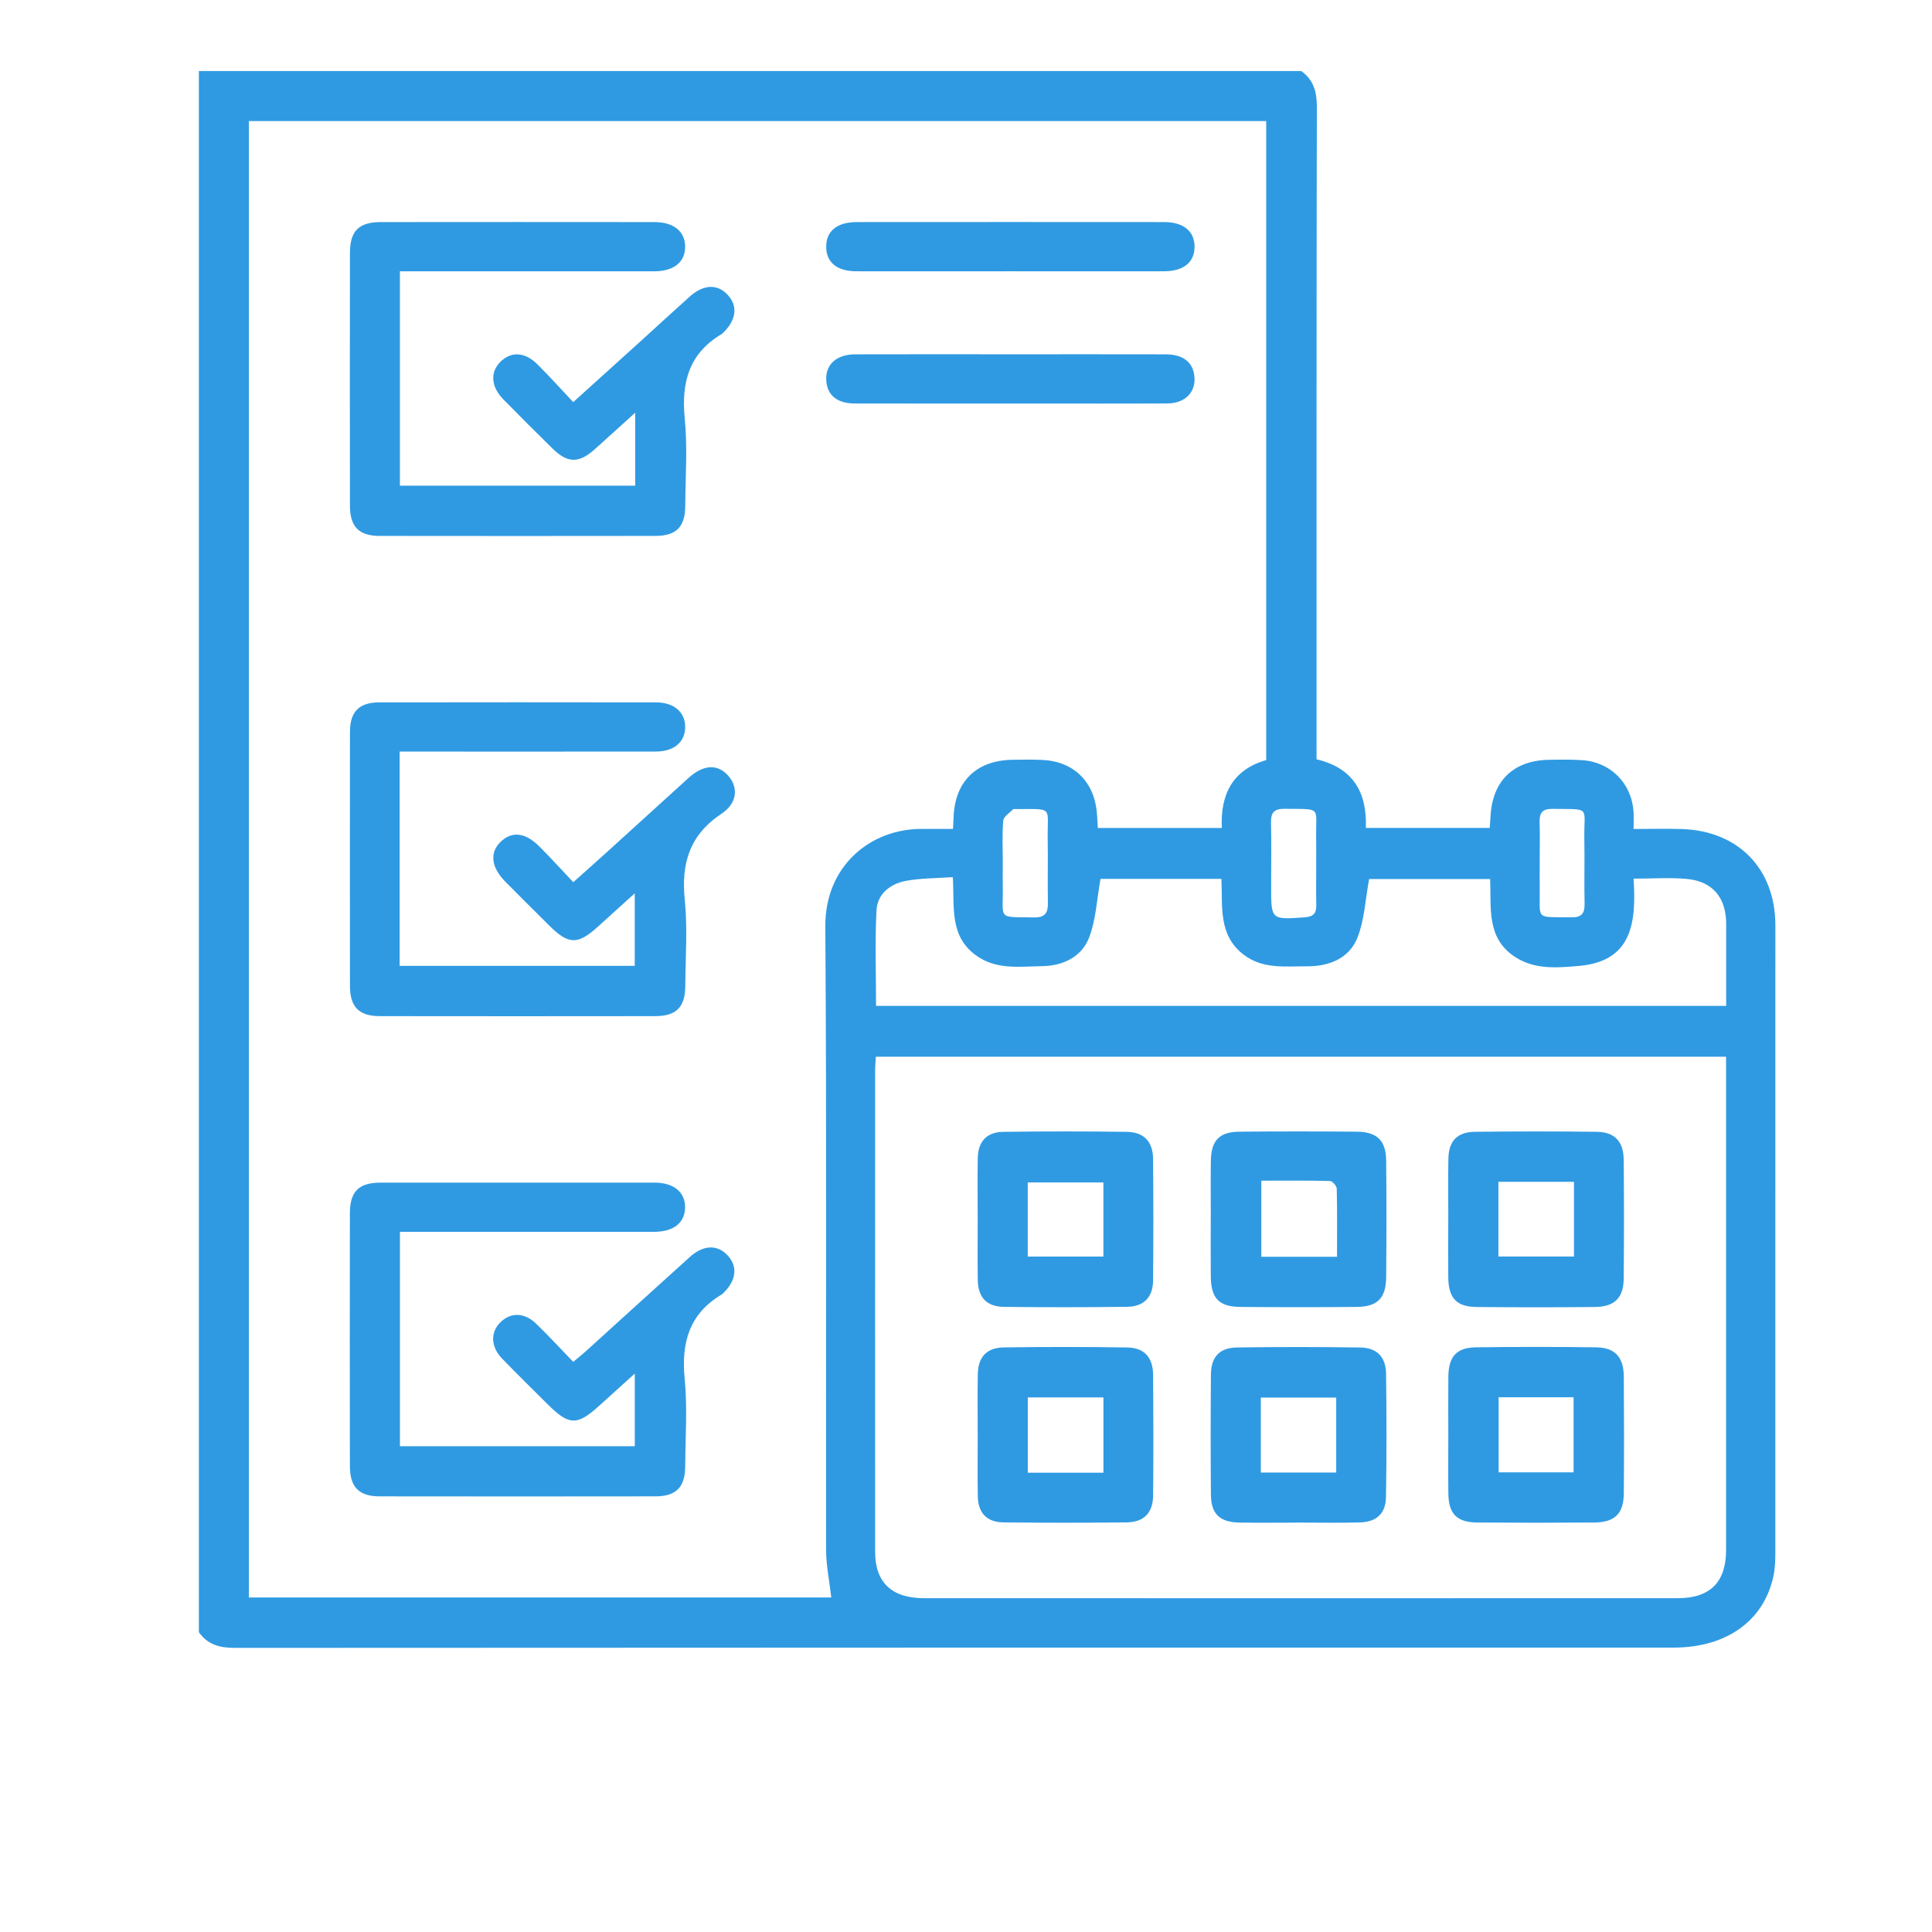 <svg width="136" height="136" viewBox="0 0 136 136" fill="none" xmlns="http://www.w3.org/2000/svg">
<path d="M14 114.891V5H91.596C92.468 5.62 92.697 6.459 92.697 7.516C92.668 22.397 92.676 37.274 92.676 52.155V53.449C95.268 54.063 96.238 55.795 96.148 58.282H104.867C104.89 57.934 104.91 57.648 104.931 57.364C105.087 54.952 106.549 53.545 108.982 53.487C109.775 53.469 110.571 53.461 111.365 53.51C113.365 53.632 114.863 55.14 114.99 57.138C115.013 57.517 114.993 57.9 114.993 58.354C116.226 58.354 117.306 58.325 118.384 58.36C122.365 58.479 124.974 61.163 124.974 65.136C124.974 79.834 124.974 94.535 124.971 109.233C124.971 109.772 124.962 110.322 124.858 110.849C124.224 114.054 121.575 115.977 117.819 115.98C84.05 115.98 50.282 115.977 16.513 116C15.457 116 14.617 115.771 14 114.897L14 114.891ZM17.518 112.453H58.517C58.387 111.306 58.155 110.209 58.152 109.108C58.129 94.48 58.199 79.851 58.097 65.223C58.068 60.978 61.256 58.314 64.951 58.349C65.66 58.354 66.367 58.349 67.085 58.349C67.103 57.978 67.117 57.764 67.126 57.547C67.207 55.03 68.701 53.545 71.226 53.484C71.947 53.467 72.671 53.464 73.392 53.495C75.517 53.591 76.962 54.955 77.197 57.06C77.24 57.448 77.251 57.842 77.281 58.285H86.008C85.895 55.873 86.81 54.167 89.132 53.507V8.524H17.518V112.453ZM61.656 74.387C61.633 74.769 61.604 75.053 61.604 75.337C61.604 86.641 61.598 97.943 61.604 109.247C61.604 111.387 62.771 112.499 65.023 112.502C82.718 112.508 100.413 112.508 118.108 112.502C120.387 112.502 121.502 111.367 121.505 109.117C121.505 97.923 121.505 86.728 121.505 75.531C121.505 75.152 121.505 74.772 121.505 74.387H61.653H61.656ZM77.469 61.873C77.202 63.341 77.147 64.745 76.672 65.984C76.142 67.368 74.825 67.991 73.354 68.011C71.753 68.034 70.099 68.295 68.657 67.218C66.804 65.837 67.201 63.775 67.071 61.745C65.895 61.829 64.809 61.812 63.764 62.009C62.663 62.217 61.757 62.926 61.699 64.088C61.586 66.309 61.667 68.538 61.667 70.808H121.511C121.511 68.831 121.514 66.922 121.511 65.014C121.505 63.202 120.57 62.052 118.777 61.875C117.57 61.757 116.345 61.852 114.993 61.852C115.181 64.864 114.949 67.675 111.124 67.997C109.604 68.124 108.014 68.275 106.607 67.334C104.592 65.987 104.994 63.827 104.893 61.878H96.377C96.105 63.332 96.053 64.774 95.543 66.031C94.952 67.49 93.536 68.031 91.979 68.023C90.441 68.014 88.869 68.237 87.511 67.177C85.736 65.79 86.074 63.786 85.979 61.867H77.477L77.469 61.873ZM70.589 60.677C70.589 61.253 70.58 61.829 70.589 62.408C70.629 64.78 70.151 64.537 72.795 64.58C73.589 64.594 73.78 64.235 73.765 63.532C73.736 62.055 73.777 60.575 73.751 59.099C73.713 56.707 74.226 56.965 71.428 56.953C71.394 56.953 71.339 56.938 71.324 56.959C71.075 57.222 70.65 57.477 70.624 57.764C70.534 58.728 70.589 59.707 70.589 60.679V60.677ZM92.65 60.792C92.65 60.216 92.662 59.637 92.65 59.061C92.601 56.733 93.125 56.97 90.409 56.935C89.7 56.927 89.457 57.199 89.471 57.894C89.503 59.408 89.48 60.923 89.48 62.437C89.48 64.757 89.48 64.739 91.837 64.574C92.436 64.534 92.671 64.302 92.659 63.711C92.636 62.738 92.653 61.765 92.653 60.792H92.65ZM108.385 60.711C108.385 61.288 108.376 61.864 108.385 62.44C108.42 64.826 108.009 64.534 110.626 64.574C111.347 64.586 111.559 64.282 111.544 63.601C111.509 62.09 111.556 60.572 111.527 59.061C111.483 56.727 112.051 56.982 109.297 56.938C108.57 56.927 108.353 57.225 108.376 57.9C108.411 58.835 108.385 59.773 108.382 60.711H108.385Z" fill="#2F9AE2"/>
<path d="M28.151 19.098V34.189H44.714V29.05C43.68 29.985 42.785 30.804 41.882 31.612C40.741 32.632 39.959 32.623 38.879 31.56C37.721 30.422 36.568 29.276 35.43 28.111C34.547 27.208 34.492 26.172 35.251 25.445C36.004 24.724 36.95 24.773 37.831 25.647C38.673 26.484 39.47 27.37 40.353 28.305C42.021 26.8 43.567 25.404 45.11 24.006C46.26 22.963 47.401 21.906 48.559 20.872C49.535 20.004 50.511 19.975 51.234 20.765C51.955 21.55 51.831 22.532 50.901 23.429C50.875 23.455 50.849 23.482 50.82 23.502C48.527 24.857 47.948 26.887 48.2 29.438C48.403 31.476 48.249 33.552 48.237 35.611C48.229 37.094 47.603 37.725 46.124 37.725C39.658 37.734 33.192 37.734 26.726 37.725C25.261 37.725 24.635 37.076 24.633 35.585C24.624 29.661 24.624 23.736 24.633 17.815C24.633 16.263 25.252 15.637 26.796 15.634C33.224 15.626 39.655 15.629 46.083 15.634C47.432 15.634 48.243 16.312 48.229 17.389C48.217 18.463 47.424 19.098 46.048 19.098C40.127 19.103 34.203 19.098 28.148 19.098H28.151Z" fill="#2F9AE2"/>
<path d="M28.133 52.907V67.99H44.682V62.883C43.778 63.702 42.947 64.449 42.122 65.202C40.668 66.525 40.028 66.517 38.65 65.141C37.628 64.122 36.6 63.106 35.584 62.078C34.567 61.053 34.452 60.019 35.245 59.255C36.038 58.49 36.979 58.594 37.981 59.599C38.769 60.389 39.522 61.218 40.356 62.101C41.288 61.267 42.116 60.531 42.938 59.787C44.783 58.114 46.622 56.431 48.469 54.761C49.506 53.822 50.482 53.764 51.229 54.569C51.976 55.374 51.938 56.515 50.806 57.268C48.547 58.765 47.942 60.763 48.203 63.343C48.405 65.344 48.252 67.385 48.24 69.406C48.232 70.889 47.606 71.526 46.132 71.529C39.666 71.538 33.203 71.538 26.738 71.529C25.27 71.529 24.638 70.886 24.635 69.398C24.627 63.439 24.627 57.48 24.635 51.52C24.635 50.102 25.281 49.447 26.683 49.444C33.183 49.433 39.684 49.435 46.184 49.444C47.453 49.444 48.237 50.139 48.232 51.184C48.226 52.233 47.447 52.901 46.17 52.904C40.573 52.913 34.973 52.907 29.375 52.907C28.988 52.907 28.597 52.907 28.133 52.907Z" fill="#2F9AE2"/>
<path d="M28.152 86.721V101.804H44.684V96.691C43.806 97.484 43.001 98.208 42.199 98.938C40.633 100.365 40.062 100.357 38.568 98.868C37.494 97.797 36.408 96.737 35.354 95.648C34.532 94.8 34.508 93.769 35.247 93.06C35.971 92.365 36.92 92.385 37.749 93.187C38.629 94.038 39.457 94.942 40.352 95.866C40.714 95.562 40.989 95.347 41.249 95.11C43.684 92.903 46.111 90.688 48.555 88.488C49.522 87.616 50.51 87.596 51.23 88.383C51.952 89.168 51.827 90.153 50.898 91.044C50.871 91.07 50.845 91.097 50.816 91.114C48.526 92.469 47.947 94.502 48.196 97.05C48.396 99.088 48.245 101.162 48.233 103.22C48.225 104.697 47.596 105.334 46.117 105.334C39.651 105.343 33.188 105.343 26.722 105.334C25.263 105.334 24.631 104.68 24.629 103.194C24.62 97.273 24.62 91.349 24.629 85.427C24.629 83.872 25.248 83.252 26.792 83.249C33.22 83.244 39.648 83.244 46.076 83.249C47.429 83.249 48.236 83.921 48.225 84.996C48.213 86.073 47.423 86.71 46.047 86.713C40.485 86.718 34.925 86.713 29.363 86.713H28.147L28.152 86.721Z" fill="#2F9AE2"/>
<path d="M71.117 19.096C67.509 19.096 63.901 19.102 60.293 19.096C58.912 19.096 58.156 18.468 58.159 17.365C58.159 16.267 58.923 15.636 60.301 15.633C67.517 15.627 74.733 15.627 81.949 15.633C83.313 15.633 84.092 16.285 84.089 17.373C84.086 18.465 83.316 19.093 81.94 19.096C78.332 19.102 74.724 19.096 71.117 19.096Z" fill="#2F9AE2"/>
<path d="M71.229 24.94C74.837 24.94 78.445 24.934 82.053 24.943C83.269 24.946 83.961 25.485 84.074 26.457C84.207 27.584 83.443 28.395 82.163 28.4C78.917 28.418 75.668 28.406 72.422 28.406C68.345 28.406 64.268 28.412 60.191 28.403C58.972 28.403 58.28 27.865 58.173 26.892C58.042 25.725 58.821 24.949 60.188 24.943C63.868 24.931 67.549 24.94 71.229 24.94Z" fill="#2F9AE2"/>
<path d="M68.823 85.862C68.823 84.417 68.802 82.972 68.828 81.527C68.849 80.354 69.457 79.688 70.626 79.674C73.516 79.636 76.406 79.636 79.293 79.674C80.521 79.688 81.158 80.354 81.169 81.582C81.192 84.434 81.195 87.289 81.169 90.141C81.158 91.308 80.526 91.971 79.354 91.989C76.464 92.029 73.577 92.029 70.687 91.995C69.442 91.98 68.849 91.329 68.828 90.092C68.808 88.685 68.823 87.275 68.823 85.867V85.862ZM77.671 83.235H72.346V88.456H77.671V83.235Z" fill="#2F9AE2"/>
<path d="M101.951 85.789C101.951 84.382 101.931 82.972 101.957 81.564C101.98 80.319 102.574 79.685 103.825 79.671C106.677 79.639 109.529 79.636 112.381 79.671C113.661 79.685 114.287 80.342 114.298 81.657C114.324 84.437 114.324 87.216 114.298 89.999C114.287 91.357 113.655 91.988 112.289 92.003C109.509 92.032 106.729 92.032 103.946 92.003C102.516 91.988 101.963 91.377 101.949 89.906C101.934 88.534 101.946 87.161 101.949 85.789H101.951ZM110.797 83.192H105.478V88.45H110.797V83.192Z" fill="#2F9AE2"/>
<path d="M85.232 85.746C85.232 84.412 85.217 83.074 85.235 81.739C85.255 80.277 85.826 79.674 87.259 79.663C90.001 79.64 92.746 79.64 95.488 79.663C96.933 79.674 97.561 80.277 97.576 81.696C97.605 84.438 97.602 87.183 97.576 89.925C97.564 91.37 96.959 91.984 95.531 91.998C92.789 92.024 90.044 92.024 87.302 91.998C85.802 91.984 85.249 91.39 85.232 89.858C85.217 88.486 85.229 87.116 85.229 85.744L85.232 85.746ZM94.118 88.468C94.118 86.821 94.136 85.249 94.098 83.673C94.092 83.482 93.797 83.141 93.626 83.135C92.019 83.094 90.412 83.112 88.788 83.112V88.468H94.121H94.118Z" fill="#2F9AE2"/>
<path d="M101.952 101.01C101.952 99.637 101.94 98.265 101.955 96.892C101.972 95.494 102.531 94.86 103.895 94.842C106.712 94.805 109.527 94.805 112.344 94.842C113.685 94.86 114.293 95.523 114.305 96.901C114.325 99.646 114.328 102.391 114.305 105.133C114.293 106.552 113.668 107.163 112.226 107.175C109.481 107.195 106.735 107.195 103.993 107.175C102.546 107.163 101.972 106.572 101.955 105.124C101.937 103.752 101.952 102.379 101.952 101.007V101.01ZM105.493 98.358V103.642H110.769V98.358H105.493Z" fill="#2F9AE2"/>
<path d="M68.823 100.993C68.823 99.585 68.805 98.175 68.829 96.768C68.846 95.529 69.436 94.865 70.679 94.848C73.569 94.808 76.458 94.805 79.345 94.854C80.564 94.874 81.164 95.558 81.172 96.808C81.193 99.626 81.196 102.443 81.172 105.258C81.161 106.494 80.532 107.152 79.305 107.166C76.415 107.198 73.525 107.198 70.638 107.166C69.46 107.152 68.852 106.503 68.831 105.327C68.805 103.882 68.826 102.438 68.826 100.993H68.823ZM77.674 103.668V98.369H72.35V103.668H77.674Z" fill="#2F9AE2"/>
<path d="M91.373 107.182C90.001 107.182 88.628 107.202 87.259 107.179C85.866 107.156 85.252 106.577 85.24 105.216C85.217 102.401 85.217 99.584 85.24 96.769C85.252 95.51 85.843 94.87 87.091 94.852C89.978 94.812 92.868 94.812 95.754 94.855C96.927 94.873 97.555 95.521 97.57 96.708C97.608 99.595 97.611 102.485 97.564 105.372C97.547 106.551 96.898 107.141 95.702 107.17C94.26 107.208 92.815 107.179 91.371 107.179L91.373 107.182ZM94.061 98.379H88.753V103.658H94.061V98.379Z" fill="#2F9AE2"/>
</svg>
